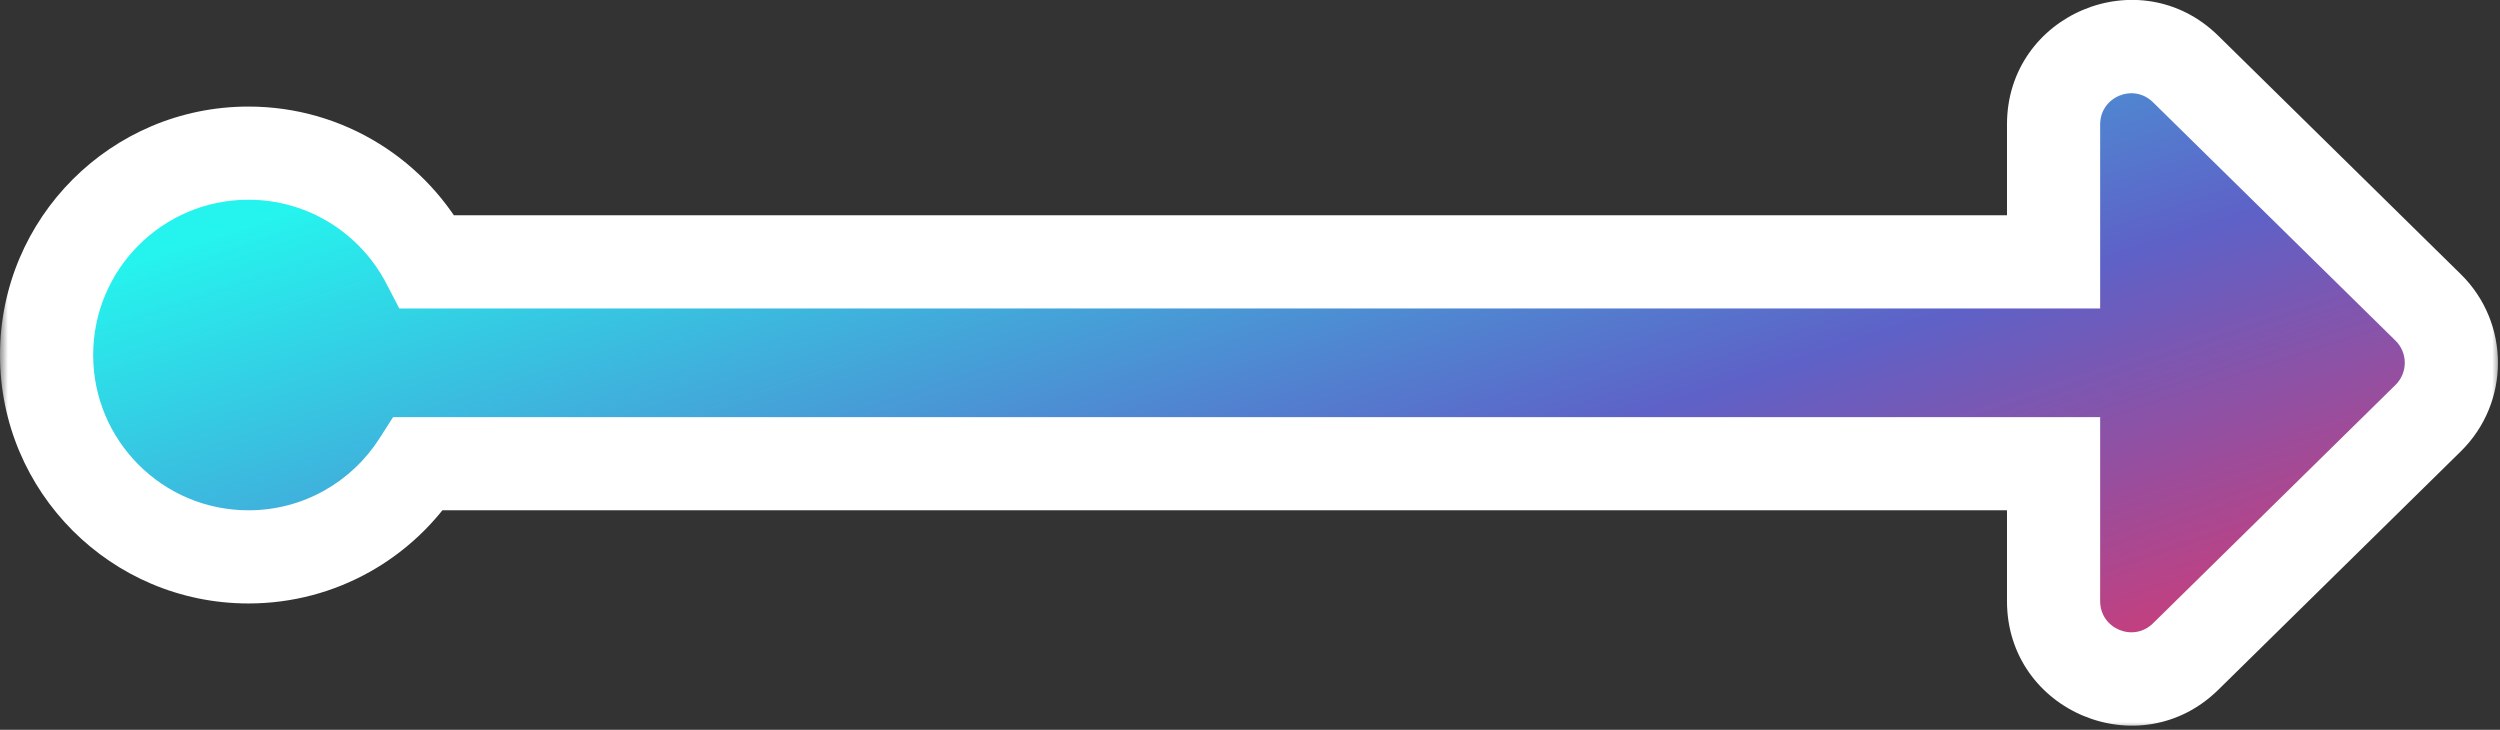 <svg width="161" height="47" viewBox="0 0 161 47" fill="none" xmlns="http://www.w3.org/2000/svg">
<rect x="0" y="0" width="161" height="47" fill="#333333" stroke="none"/>
<mask id="path-1-outside-1_1728_8812" maskUnits="userSpaceOnUse" x="0" y="-1" width="161" height="48" fill="black">
<rect fill="white" y="-1" width="161" height="48"/>
<path d="M132.25 8.01C132.25 3.576 137.593 1.336 140.755 4.444L156.373 19.798C158.366 21.757 158.366 24.97 156.373 26.929L140.755 42.282C137.593 45.39 132.25 43.15 132.25 38.716V29.863H26.956C24.646 33.471 20.602 35.863 16 35.863C8.82 35.863 3 30.043 3 22.863C3 15.684 8.82 9.863 16 9.863C21.015 9.863 25.367 12.704 27.535 16.863H132.25V8.01Z"/>
</mask>
<path d="M132.25 8.01C132.25 3.576 137.593 1.336 140.755 4.444L156.373 19.798C158.366 21.757 158.366 24.97 156.373 26.929L140.755 42.282C137.593 45.39 132.25 43.15 132.25 38.716V29.863H26.956C24.646 33.471 20.602 35.863 16 35.863C8.82 35.863 3 30.043 3 22.863C3 15.684 8.82 9.863 16 9.863C21.015 9.863 25.367 12.704 27.535 16.863H132.25V8.01Z" fill="url(#paint0_linear_1728_8812)"/>
<path d="M132.25 8.01L129.25 8.01V8.01H132.25ZM140.755 4.444L142.858 2.305L142.858 2.305L140.755 4.444ZM156.373 19.798L158.476 17.659L158.476 17.659L156.373 19.798ZM156.373 26.929L158.476 29.068L158.476 29.068L156.373 26.929ZM140.755 42.282L142.858 44.422L142.858 44.422L140.755 42.282ZM132.25 38.716H135.25H132.25ZM132.25 29.863H135.25V26.863H132.25V29.863ZM26.956 29.863V26.863H25.315L24.43 28.246L26.956 29.863ZM3 22.863H0V22.863L3 22.863ZM27.535 16.863L24.875 18.25L25.716 19.863H27.535V16.863ZM132.25 16.863V19.863H135.25V16.863H132.25ZM132.25 8.01L135.25 8.01C135.25 6.237 137.387 5.34 138.652 6.584L140.755 4.444L142.858 2.305C137.799 -2.668 129.25 0.916 129.25 8.01L132.25 8.01ZM140.755 4.444L138.652 6.584L154.27 21.937L156.373 19.798L158.476 17.659L142.858 2.305L140.755 4.444ZM156.373 19.798L154.27 21.937C155.067 22.721 155.067 24.006 154.27 24.789L156.373 26.929L158.476 29.068C161.665 25.933 161.665 20.793 158.476 17.659L156.373 19.798ZM156.373 26.929L154.27 24.789L138.652 40.143L140.755 42.282L142.858 44.422L158.476 29.068L156.373 26.929ZM140.755 42.282L138.652 40.143C137.388 41.385 135.25 40.49 135.25 38.716H132.25H129.25C129.25 45.809 137.798 49.395 142.858 44.422L140.755 42.282ZM132.25 38.716H135.25V29.863H132.25H129.25V38.716H132.25ZM132.25 29.863V26.863H26.956V29.863V32.863H132.25V29.863ZM26.956 29.863L24.43 28.246C22.648 31.029 19.537 32.863 16 32.863V35.863V38.863C21.668 38.863 26.644 35.914 29.483 31.481L26.956 29.863ZM16 35.863V32.863C10.477 32.863 6 28.386 6 22.863L3 22.863L0 22.863C0 31.7 7.163 38.863 16 38.863V35.863ZM3 22.863H6C6 17.34 10.477 12.863 16 12.863V9.863V6.863C7.163 6.863 0 14.027 0 22.863H3ZM16 9.863V12.863C19.854 12.863 23.203 15.042 24.875 18.25L27.535 16.863L30.195 15.477C27.531 10.365 22.177 6.863 16 6.863V9.863ZM27.535 16.863V19.863H132.25V16.863V13.863H27.535V16.863ZM132.25 16.863H135.25V8.01H132.25H129.25V16.863H132.25Z" fill="white" mask="url(#path-1-outside-1_1728_8812)"/>
<defs>
<linearGradient id="paint0_linear_1728_8812" x1="21.494" y1="12.358" x2="45.805" y2="85.811" gradientUnits="userSpaceOnUse">
<stop stop-color="#25F4EE"/>
<stop offset="0.519" stop-color="#5E61C7"/>
<stop offset="1" stop-color="#FE2C55"/>
</linearGradient>
</defs>
</svg>

